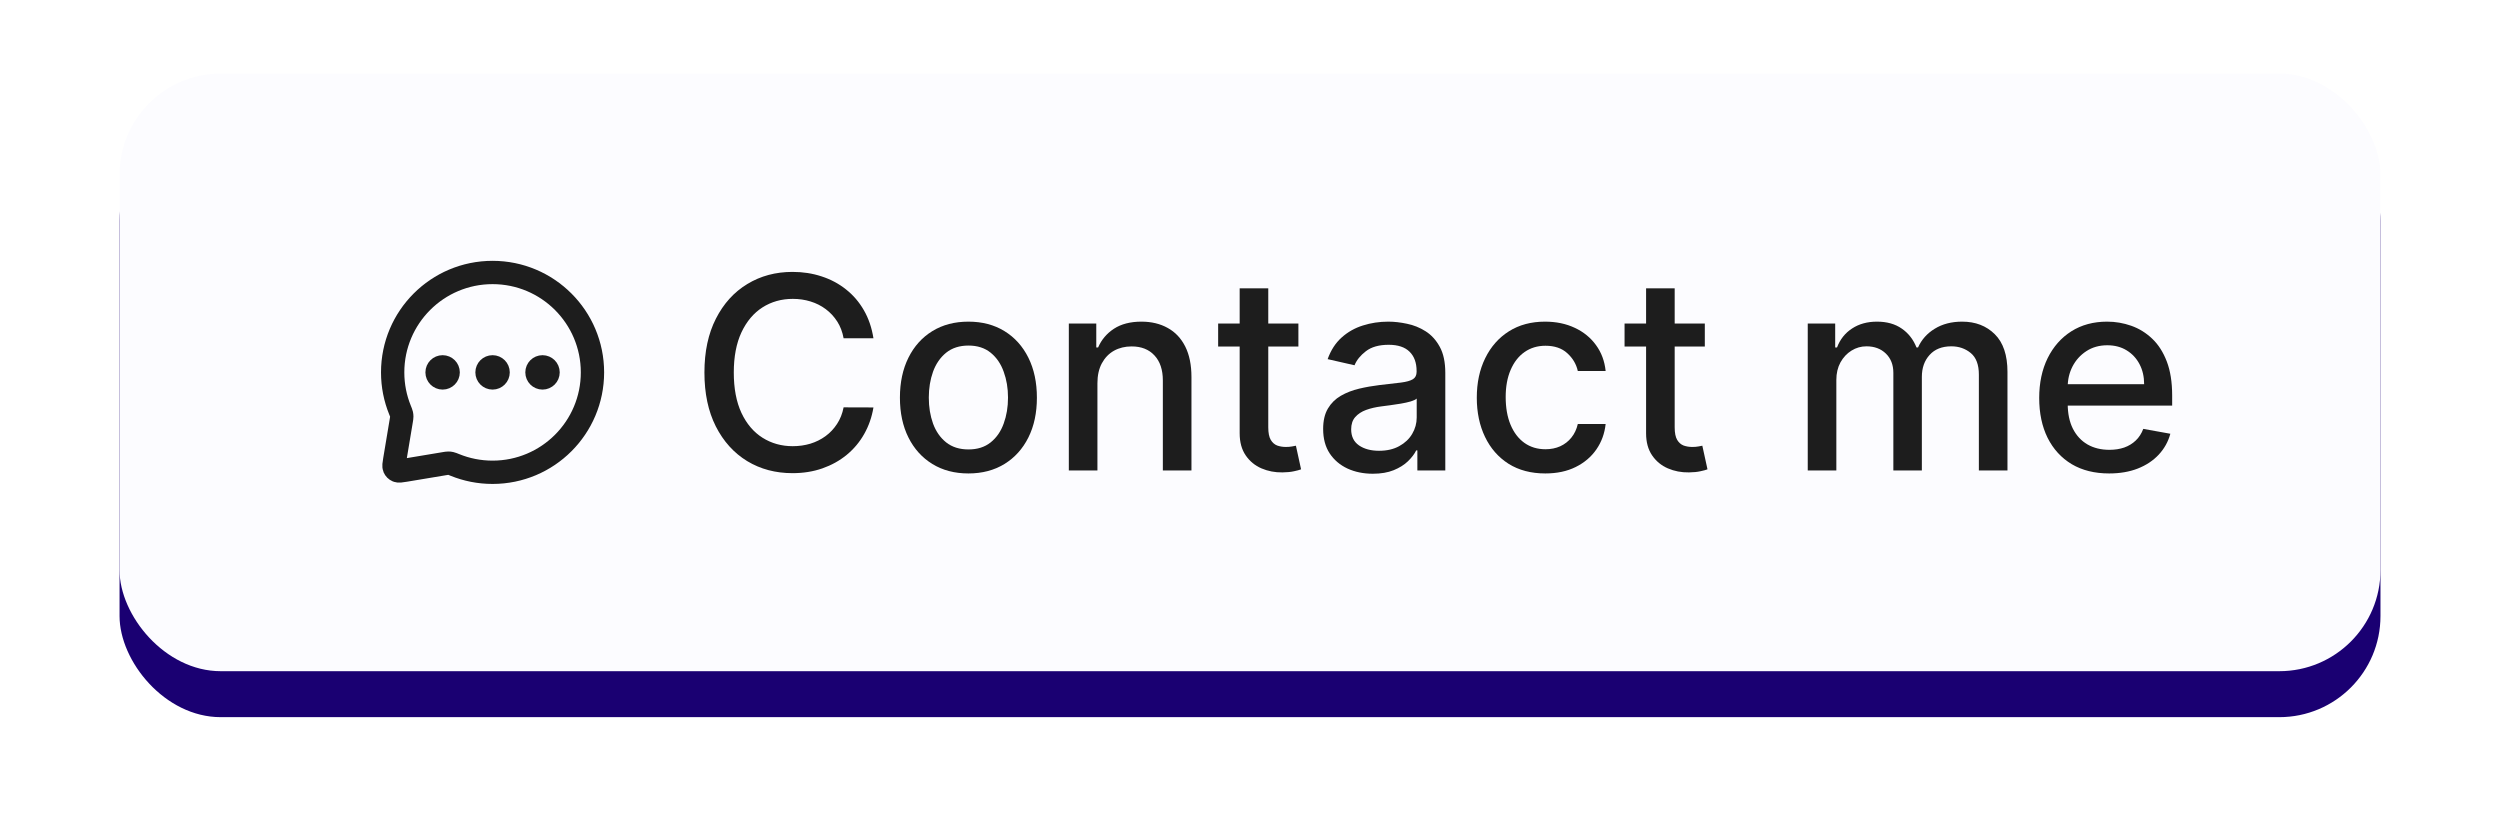 <?xml version="1.0" encoding="UTF-8" standalone="no"?><svg xmlns="http://www.w3.org/2000/svg" xmlns:xlink="http://www.w3.org/1999/xlink" fill="none" height="2784.7" preserveAspectRatio="xMidYMid meet" style="fill: none" version="1" viewBox="0.1 0.1 8320.7 2784.7" width="8320.7" zoomAndPan="magnify"><g filter="url(#a)" id="change1_1"><rect fill="#1a0072" height="1989" rx="336.651" width="7525" x="398" y="398"/></g><g id="change2_1"><rect fill="#fcfcff" height="1989" rx="336.651" width="7525" x="398" y="245"/></g><g id="change3_1"><path d="M2907.18 1126.01H2807.85C2804.03 1104.79 2796.92 1086.11 2786.52 1069.98C2776.12 1053.85 2763.38 1040.16 2748.31 1028.91C2733.24 1017.66 2716.37 1009.17 2697.69 1003.44C2679.23 997.712 2659.59 994.846 2638.79 994.846C2601.23 994.846 2567.59 1004.29 2537.87 1023.18C2508.37 1042.07 2485.02 1069.77 2467.83 1106.28C2450.85 1142.78 2442.36 1187.35 2442.36 1239.99C2442.36 1293.05 2450.85 1337.84 2467.83 1374.34C2485.02 1410.85 2508.47 1438.44 2538.19 1457.12C2567.9 1475.8 2601.33 1485.13 2638.48 1485.13C2659.06 1485.13 2678.59 1482.38 2697.06 1476.86C2715.73 1471.13 2732.61 1462.74 2747.68 1451.71C2762.75 1440.67 2775.48 1427.19 2785.88 1411.27C2796.49 1395.14 2803.82 1376.68 2807.85 1355.88L2907.18 1356.2C2901.87 1388.24 2891.58 1417.75 2876.3 1444.7C2861.23 1471.44 2841.81 1494.58 2818.04 1514.11C2794.48 1533.42 2767.52 1548.38 2737.17 1559C2706.82 1569.61 2673.71 1574.91 2637.84 1574.91C2581.38 1574.91 2531.08 1561.54 2486.93 1534.8C2442.78 1507.84 2407.98 1469.32 2382.51 1419.23C2357.25 1369.14 2344.62 1309.39 2344.62 1239.99C2344.62 1170.37 2357.36 1110.63 2382.83 1060.75C2408.29 1010.66 2443.1 972.242 2487.25 945.499C2531.4 918.544 2581.59 905.066 2637.84 905.066C2672.43 905.066 2704.7 910.054 2734.62 920.03C2764.76 929.793 2791.82 944.226 2815.81 963.328C2839.79 982.218 2859.64 1005.35 2875.34 1032.73C2891.05 1059.9 2901.66 1090.99 2907.18 1126.01Z" fill="#1d1d1d"/></g><g id="change3_2"><path d="M3223.24 1575.87C3177.39 1575.87 3137.39 1565.36 3103.21 1544.35C3069.04 1523.34 3042.51 1493.94 3023.62 1456.16C3004.73 1418.38 2995.29 1374.24 2995.29 1323.72C2995.29 1272.99 3004.73 1228.64 3023.62 1190.64C3042.51 1152.65 3069.04 1123.15 3103.21 1102.14C3137.39 1081.12 3177.39 1070.62 3223.24 1070.62C3269.08 1070.62 3309.09 1081.12 3343.26 1102.14C3377.44 1123.15 3403.97 1152.65 3422.86 1190.64C3441.75 1228.64 3451.19 1272.99 3451.19 1323.72C3451.19 1374.24 3441.75 1418.38 3422.86 1456.16C3403.97 1493.94 3377.44 1523.34 3343.26 1544.35C3309.09 1565.36 3269.08 1575.87 3223.24 1575.87ZM3223.56 1495.96C3253.27 1495.96 3277.89 1488.11 3297.42 1472.4C3316.95 1456.69 3331.38 1435.79 3340.72 1409.68C3350.27 1383.57 3355.04 1354.82 3355.04 1323.4C3355.04 1292.2 3350.27 1263.55 3340.72 1237.44C3331.38 1211.12 3316.95 1190.01 3297.42 1174.09C3277.89 1158.17 3253.27 1150.21 3223.56 1150.21C3193.63 1150.21 3168.8 1158.17 3149.06 1174.09C3129.53 1190.01 3114.99 1211.12 3105.44 1237.44C3096.1 1263.55 3091.43 1292.2 3091.43 1323.4C3091.43 1354.82 3096.1 1383.57 3105.44 1409.68C3114.99 1435.79 3129.53 1456.69 3149.06 1472.4C3168.8 1488.11 3193.63 1495.96 3223.56 1495.96Z" fill="#1d1d1d"/></g><g id="change3_3"><path d="M3652.64 1275.65V1566H3557.45V1076.99H3648.82V1156.58H3654.87C3666.12 1130.68 3683.73 1109.88 3707.72 1094.18C3731.91 1078.47 3762.37 1070.62 3799.09 1070.62C3832.41 1070.62 3861.6 1077.62 3886.64 1091.63C3911.69 1105.43 3931.11 1126.01 3944.9 1153.39C3958.7 1180.77 3965.6 1214.63 3965.6 1254.95V1566H3870.4V1266.42C3870.4 1230.97 3861.17 1203.27 3842.71 1183.32C3824.24 1163.16 3798.88 1153.08 3766.62 1153.08C3744.54 1153.08 3724.91 1157.85 3707.72 1167.4C3690.74 1176.95 3677.26 1190.96 3667.28 1209.43C3657.52 1227.68 3652.64 1249.75 3652.64 1275.65Z" fill="#1d1d1d"/></g><g id="change3_4"><path d="M4321.53 1076.99V1153.39H4054.42V1076.99H4321.53ZM4126.05 959.826H4221.25V1422.42C4221.25 1440.88 4224.01 1454.78 4229.52 1464.12C4235.04 1473.25 4242.15 1479.51 4250.85 1482.91C4259.77 1486.09 4269.43 1487.68 4279.83 1487.68C4287.47 1487.68 4294.15 1487.15 4299.88 1486.09C4305.61 1485.03 4310.07 1484.18 4313.26 1483.54L4330.45 1562.18C4324.93 1564.3 4317.08 1566.42 4306.89 1568.55C4296.7 1570.88 4283.97 1572.16 4268.68 1572.37C4243.64 1572.79 4220.29 1568.33 4198.64 1559C4176.99 1549.66 4159.48 1535.22 4146.11 1515.7C4132.74 1496.17 4126.05 1471.66 4126.05 1442.15V959.826Z" fill="#1d1d1d"/></g><g id="change3_5"><path d="M4569.14 1576.82C4538.16 1576.82 4510.14 1571.09 4485.09 1559.63C4460.05 1547.96 4440.2 1531.09 4425.56 1509.01C4411.13 1486.94 4403.91 1459.88 4403.91 1427.83C4403.91 1400.24 4409.22 1377.53 4419.83 1359.7C4430.44 1341.87 4444.77 1327.75 4462.81 1317.35C4480.85 1306.95 4501.01 1299.1 4523.3 1293.79C4545.58 1288.49 4568.3 1284.46 4591.43 1281.7C4620.72 1278.3 4644.49 1275.54 4662.74 1273.42C4681 1271.08 4694.26 1267.37 4702.54 1262.28C4710.82 1257.18 4714.96 1248.9 4714.96 1237.44V1235.21C4714.96 1207.41 4707.1 1185.87 4691.4 1170.59C4675.9 1155.3 4652.77 1147.66 4621.99 1147.66C4589.94 1147.66 4564.69 1154.77 4546.22 1168.99C4527.97 1183 4515.34 1198.6 4508.34 1215.79L4418.87 1195.42C4429.49 1165.7 4444.98 1141.72 4465.36 1123.47C4485.94 1105 4509.61 1091.63 4536.35 1083.35C4563.1 1074.86 4591.22 1070.62 4620.72 1070.62C4640.25 1070.62 4660.94 1072.95 4682.8 1077.62C4704.88 1082.08 4725.46 1090.36 4744.57 1102.46C4763.88 1114.55 4779.69 1131.85 4792 1154.35C4804.31 1176.64 4810.47 1205.61 4810.47 1241.26V1566H4717.5V1499.14H4713.68C4707.53 1511.45 4698.3 1523.55 4685.99 1535.44C4673.68 1547.32 4657.86 1557.19 4638.55 1565.05C4619.23 1572.9 4596.1 1576.82 4569.14 1576.82ZM4589.84 1500.42C4616.16 1500.42 4638.65 1495.22 4657.33 1484.82C4676.22 1474.42 4690.55 1460.83 4700.31 1444.06C4710.29 1427.09 4715.28 1408.94 4715.28 1389.62V1326.59C4711.88 1329.98 4705.3 1333.17 4695.54 1336.14C4685.99 1338.9 4675.05 1341.34 4662.74 1343.46C4650.43 1345.37 4638.44 1347.17 4626.77 1348.87C4615.1 1350.36 4605.33 1351.63 4597.48 1352.69C4579.01 1355.03 4562.14 1358.95 4546.86 1364.47C4531.79 1369.99 4519.69 1377.95 4510.56 1388.35C4501.65 1398.54 4497.19 1412.12 4497.19 1429.1C4497.19 1452.66 4505.89 1470.49 4523.3 1482.59C4540.7 1494.47 4562.88 1500.42 4589.84 1500.42Z" fill="#1d1d1d"/></g><g id="change3_6"><path d="M5143.24 1575.87C5095.91 1575.87 5055.16 1565.15 5020.99 1543.71C4987.03 1522.07 4960.92 1492.24 4942.67 1454.25C4924.42 1416.26 4915.29 1372.75 4915.29 1323.72C4915.29 1274.06 4924.63 1230.23 4943.31 1192.24C4961.98 1154.03 4988.3 1124.21 5022.26 1102.77C5056.22 1081.34 5096.23 1070.62 5142.29 1070.62C5179.43 1070.62 5212.54 1077.52 5241.62 1091.31C5270.7 1104.9 5294.15 1124 5311.98 1148.62C5330.02 1173.24 5340.74 1202 5344.13 1234.9H5251.49C5246.39 1211.97 5234.72 1192.24 5216.47 1175.68C5198.43 1159.12 5174.23 1150.85 5143.88 1150.85C5117.35 1150.85 5094.11 1157.85 5074.16 1171.86C5054.42 1185.66 5039.03 1205.39 5027.99 1231.08C5016.96 1256.55 5011.44 1286.68 5011.44 1321.49C5011.44 1357.15 5016.85 1387.93 5027.67 1413.82C5038.5 1439.71 5053.78 1459.77 5073.52 1473.99C5093.47 1488.21 5116.92 1495.32 5143.88 1495.32C5161.92 1495.32 5178.26 1492.03 5192.91 1485.45C5207.77 1478.66 5220.18 1469 5230.16 1456.48C5240.35 1443.96 5247.46 1428.89 5251.49 1411.27H5344.13C5340.74 1442.9 5330.44 1471.13 5313.25 1495.96C5296.06 1520.79 5273.03 1540.32 5244.17 1554.54C5215.51 1568.76 5181.87 1575.87 5143.24 1575.87Z" fill="#1d1d1d"/></g><g id="change3_7"><path d="M5674.2 1076.99V1153.39H5407.09V1076.99H5674.2ZM5478.72 959.826H5573.92V1422.42C5573.92 1440.88 5576.68 1454.78 5582.19 1464.12C5587.71 1473.25 5594.82 1479.51 5603.52 1482.91C5612.44 1486.09 5622.1 1487.68 5632.5 1487.68C5640.14 1487.68 5646.82 1487.15 5652.55 1486.09C5658.28 1485.03 5662.74 1484.18 5665.92 1483.54L5683.12 1562.18C5677.6 1564.3 5669.75 1566.42 5659.56 1568.55C5649.37 1570.88 5636.63 1572.16 5621.35 1572.37C5596.31 1572.79 5572.96 1568.33 5551.31 1559C5529.66 1549.66 5512.15 1535.22 5498.78 1515.7C5485.41 1496.17 5478.72 1471.66 5478.72 1442.15V959.826Z" fill="#1d1d1d"/></g><g id="change3_8"><path d="M6016.77 1566V1076.99H6108.14V1156.58H6114.19C6124.38 1129.62 6141.04 1108.61 6164.17 1093.54C6187.31 1078.26 6215 1070.62 6247.27 1070.62C6279.95 1070.62 6307.33 1078.26 6329.41 1093.54C6351.69 1108.82 6368.14 1129.83 6378.75 1156.58H6383.85C6395.52 1130.47 6414.09 1109.67 6439.56 1094.18C6465.03 1078.47 6495.38 1070.62 6530.61 1070.62C6574.97 1070.62 6611.16 1084.52 6639.18 1112.32C6667.41 1140.13 6681.52 1182.05 6681.52 1238.08V1566H6586.33V1246.99C6586.33 1213.88 6577.31 1189.9 6559.27 1175.04C6541.23 1160.19 6519.68 1152.76 6494.64 1152.76C6463.65 1152.76 6439.56 1162.31 6422.37 1181.41C6405.18 1200.3 6396.58 1224.6 6396.58 1254.32V1566H6301.71V1240.95C6301.71 1214.41 6293.43 1193.08 6276.87 1176.95C6260.32 1160.82 6238.78 1152.76 6212.25 1152.76C6194.2 1152.76 6177.54 1157.53 6162.26 1167.08C6147.19 1176.42 6134.99 1189.48 6125.65 1206.24C6116.52 1223.01 6111.96 1242.43 6111.96 1264.5V1566H6016.77Z" fill="#1d1d1d"/></g><g id="change3_9"><path d="M7019.87 1575.87C6971.69 1575.87 6930.19 1565.58 6895.39 1544.99C6860.79 1524.19 6834.05 1495 6815.16 1457.44C6796.48 1419.66 6787.14 1375.4 6787.14 1324.68C6787.14 1274.59 6796.48 1230.44 6815.16 1192.24C6834.05 1154.03 6860.37 1124.21 6894.11 1102.77C6928.07 1081.34 6967.76 1070.62 7013.18 1070.62C7040.77 1070.62 7067.52 1075.18 7093.41 1084.31C7119.31 1093.43 7142.55 1107.76 7163.13 1127.29C7183.72 1146.81 7199.96 1172.18 7211.84 1203.38C7223.73 1234.37 7229.67 1272.04 7229.67 1316.4V1350.15H6840.94V1278.83H7136.39C7136.39 1253.79 7131.3 1231.61 7121.11 1212.29C7110.92 1192.77 7096.59 1177.38 7078.13 1166.13C7059.88 1154.88 7038.44 1149.26 7013.82 1149.26C6987.08 1149.26 6963.73 1155.83 6943.78 1168.99C6924.04 1181.94 6908.76 1198.92 6897.93 1219.93C6887.32 1240.73 6882.01 1263.34 6882.01 1287.75V1343.46C6882.01 1376.15 6887.74 1403.95 6899.21 1426.87C6910.88 1449.8 6927.12 1467.31 6947.92 1479.4C6968.72 1491.29 6993.02 1497.23 7020.82 1497.23C7038.86 1497.23 7055.31 1494.69 7070.17 1489.59C7085.03 1484.29 7097.87 1476.43 7108.69 1466.03C7119.52 1455.63 7127.8 1442.79 7133.53 1427.51L7223.62 1443.75C7216.41 1470.28 7203.46 1493.52 7184.78 1513.47C7166.32 1533.21 7143.08 1548.6 7115.06 1559.63C7087.26 1570.46 7055.53 1575.87 7019.87 1575.87Z" fill="#1d1d1d"/></g><path d="M1473.25 1239.5H1473.62M1639.5 1239.5H1639.87M1805.75 1239.5H1806.12M1639.5 1572C1823.13 1572 1972 1423.13 1972 1239.5C1972 1055.87 1823.13 907 1639.5 907C1455.87 907 1307 1055.87 1307 1239.5C1307 1283.73 1315.64 1325.94 1331.31 1364.54C1334.31 1371.93 1335.81 1375.62 1336.48 1378.61C1337.14 1381.53 1337.38 1383.69 1337.38 1386.68C1337.38 1389.74 1336.82 1393.07 1335.71 1399.74L1313.8 1531.19C1311.51 1544.95 1310.36 1551.83 1312.5 1556.81C1314.36 1561.16 1317.84 1564.64 1322.19 1566.5C1327.17 1568.64 1334.05 1567.49 1347.81 1565.2L1479.26 1543.29C1485.93 1542.18 1489.26 1541.62 1492.32 1541.62C1495.31 1541.62 1497.47 1541.86 1500.39 1542.52C1503.38 1543.19 1507.07 1544.69 1514.46 1547.69C1553.06 1563.36 1595.27 1572 1639.5 1572ZM1491.72 1239.5C1491.72 1249.7 1483.45 1257.97 1473.25 1257.97C1463.05 1257.97 1454.78 1249.7 1454.78 1239.5C1454.78 1229.3 1463.05 1221.03 1473.25 1221.03C1483.45 1221.03 1491.72 1229.3 1491.72 1239.5ZM1657.97 1239.5C1657.97 1249.7 1649.7 1257.97 1639.5 1257.97C1629.3 1257.97 1621.03 1249.7 1621.03 1239.5C1621.03 1229.3 1629.3 1221.03 1639.5 1221.03C1649.7 1221.03 1657.97 1229.3 1657.97 1239.5ZM1824.22 1239.5C1824.22 1249.7 1815.95 1257.97 1805.75 1257.97C1795.55 1257.97 1787.28 1249.7 1787.28 1239.5C1787.28 1229.3 1795.55 1221.03 1805.75 1221.03C1815.95 1221.03 1824.22 1229.3 1824.22 1239.5Z" stroke="#1d1d1d" stroke-linecap="round" stroke-linejoin="round" stroke-width="77.583"/><defs><filter color-interpolation-filters="sRGB" filterUnits="userSpaceOnUse" height="2784.72" id="a" width="8320.72" x="0.14" xlink:actuate="onLoad" xlink:show="other" xlink:type="simple" y="0.14"><feFlood flood-opacity="0" result="BackgroundImageFix"/><feBlend in="SourceGraphic" in2="BackgroundImageFix" result="shape"/><feGaussianBlur result="effect1_foregroundBlur_2256_138" stdDeviation="198.93"/></filter></defs></svg>